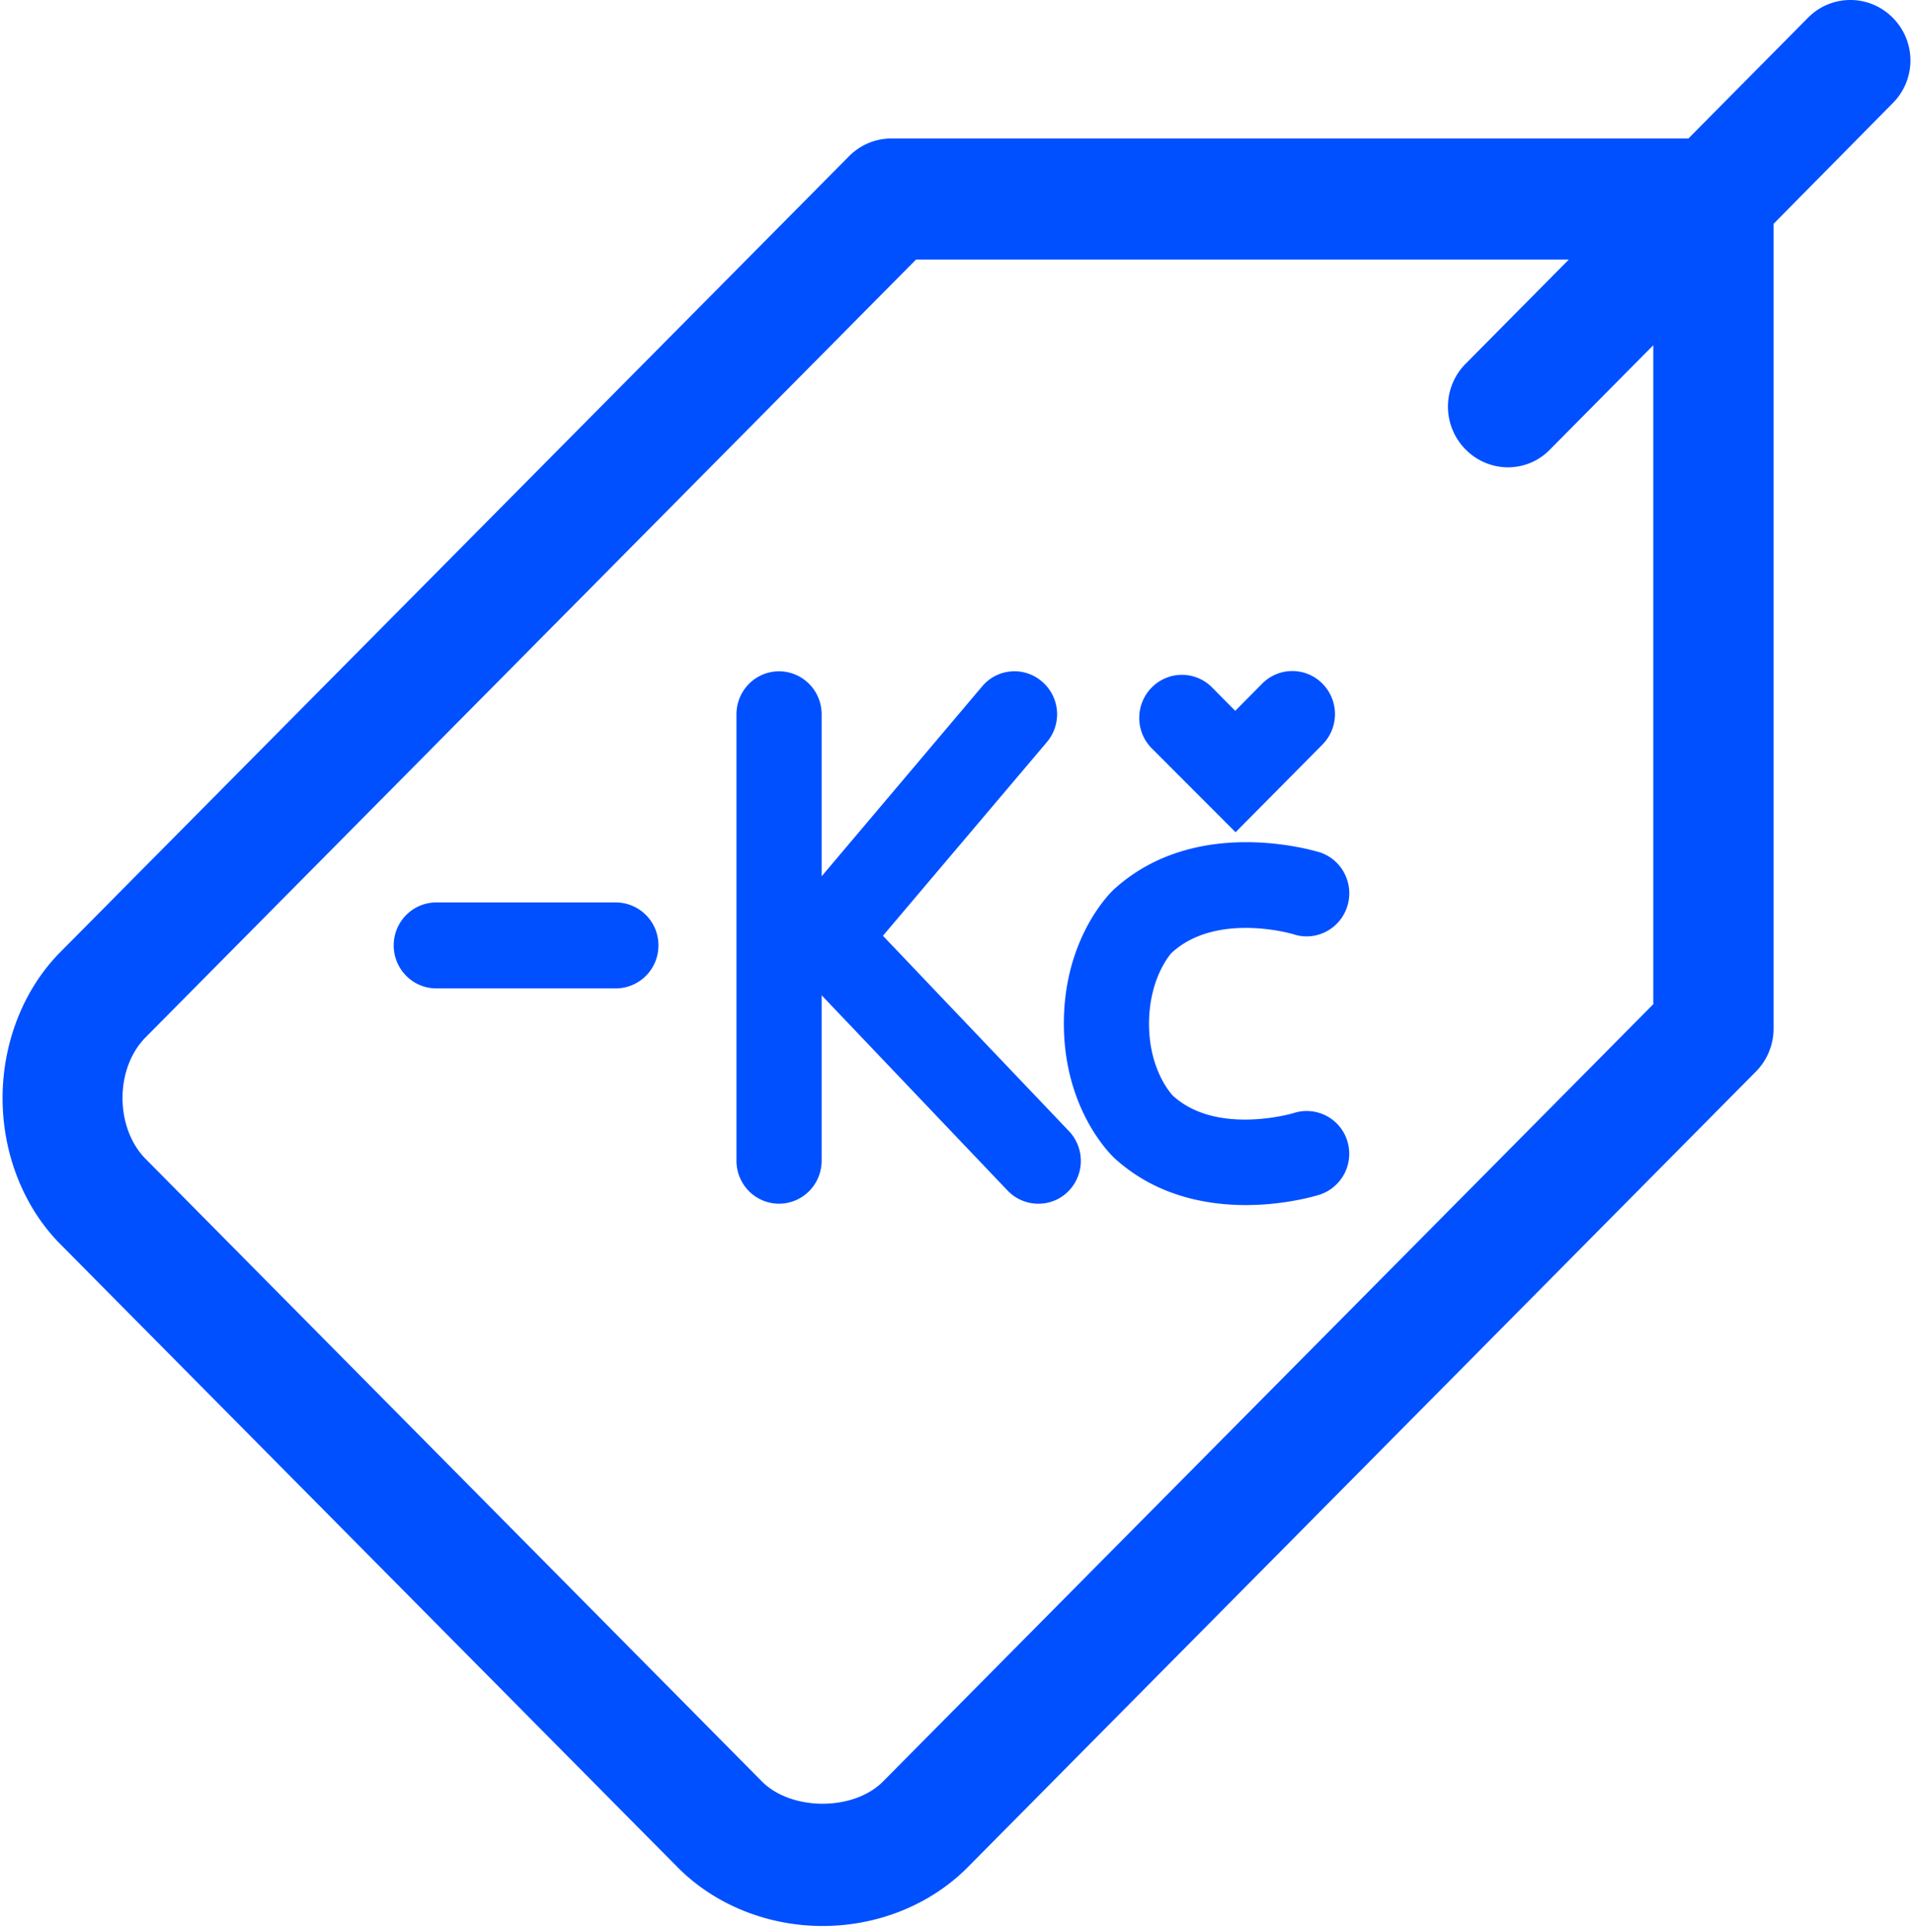 <svg xmlns="http://www.w3.org/2000/svg" width="104" height="105" fill="none"><path fill="#0050FF" d="M102.901.967a3.232 3.232 0 00-4.612 0l-6.5 6.561H48.445c-.87 0-1.685.355-2.297.972L3.307 51.716C1.29 53.736.14 56.651.14 59.68c0 3.029 1.149 5.945 3.167 7.963l33.526 33.833c2.019 2.037 4.89 3.196 7.89 3.196s5.872-1.159 7.89-3.196L95.457 58.24a3.317 3.317 0 00.963-2.318V12.164l6.482-6.561a3.282 3.282 0 000-4.636zm-13.002 53.59L48.002 96.822c-1.593 1.607-4.964 1.607-6.576 0L7.92 62.988c-.796-.804-1.259-2.019-1.259-3.309 0-1.308.463-2.504 1.26-3.308l41.878-42.263h35.489l-5.612 5.664a3.304 3.304 0 000 4.654 3.24 3.24 0 002.296.972c.834 0 1.667-.318 2.297-.972l5.612-5.664v35.796h.019zM35.795 51.38a2.327 2.327 0 01-2.315 2.337h-9.76a2.305 2.305 0 01-1.637-.685 2.347 2.347 0 010-3.304 2.305 2.305 0 011.637-.684h9.761a2.327 2.327 0 012.315 2.336zm22.32 10.094a2.35 2.35 0 01-.074 3.308 2.275 2.275 0 01-1.593.636 2.303 2.303 0 01-1.667-.71L44.668 54.09v8.991c0 .62-.244 1.214-.679 1.653a2.305 2.305 0 01-1.637.684 2.305 2.305 0 01-1.637-.684 2.347 2.347 0 01-.678-1.653V38.82c0-.62.244-1.214.678-1.652a2.305 2.305 0 011.637-.685c.614 0 1.203.247 1.637.685.435.438.679 1.032.679 1.652v8.804l8.724-10.318a2.286 2.286 0 013.26-.262 2.336 2.336 0 01.259 3.29L48 50.857l10.114 10.617zm4.5-20.805a2.337 2.337 0 01-.68-1.654 2.355 2.355 0 01.68-1.654 2.314 2.314 0 011.64-.686 2.297 2.297 0 011.639.686l1.26 1.271 1.463-1.477a2.3 2.3 0 013.278 0 2.35 2.35 0 010 3.309l-4.723 4.766-4.556-4.56zm10.632 21.347a2.338 2.338 0 01-1.519 2.916c-.13.037-1.796.56-4 .56-2.204 0-4.927-.523-7.15-2.56-.315-.3-2.741-2.748-2.741-7.309 0-4.56 2.426-7.01 2.704-7.271 4.464-4.094 10.91-2.112 11.188-2.037a2.312 2.312 0 011.361 1.15 2.359 2.359 0 01-.277 2.586 2.322 2.322 0 01-1.574.83 2.299 2.299 0 01-.9-.1c-.037-.018-4.204-1.252-6.65 1.01 0 0-1.222 1.309-1.222 3.85 0 2.543 1.241 3.851 1.297 3.907 2.39 2.188 6.557.954 6.594.935a2.308 2.308 0 012.89 1.533z"/></svg>